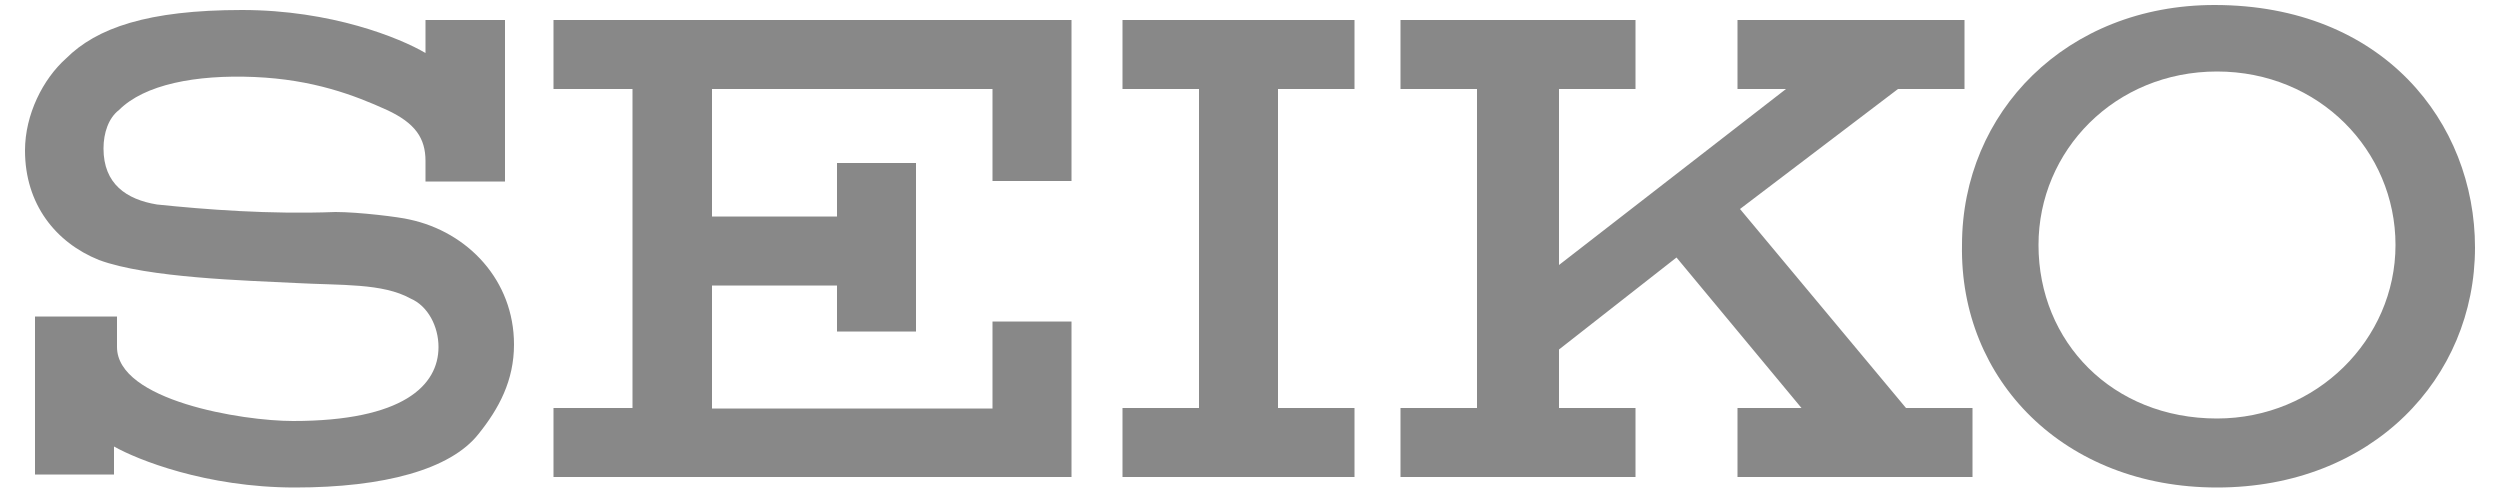 <?xml version="1.0" encoding="utf-8"?>
<!-- Generator: Adobe Illustrator 20.0.0, SVG Export Plug-In . SVG Version: 6.00 Build 0)  -->
<svg version="1.1" id="レイヤー_1" xmlns="http://www.w3.org/2000/svg" xmlns:xlink="http://www.w3.org/1999/xlink" x="0px"
	 y="0px" width="500px" height="98.4px" viewBox="0 0 500 98.4" style="enable-background:new 0 0 500 98.4;" xml:space="preserve">
<path d="M443.4,97.5c31.1,0,51.6-21.9,51.6-48c0-25-18.4-48.5-52.1-48.5c-29.6,0-50.5,21.4-50.5,48C391.9,76,412.8,97.5,443.4,97.5z
	 M407.7,49c0-18.9,15.3-34.7,35.7-34.7c20.4,0,35.7,15.8,35.7,34.7s-15.8,34.7-35.7,34.7C422.5,83.7,407.7,68.4,407.7,49z" fill="#888888"/>
<path d="M270.9,17.8V4h-46.4v13.8h15.3v63.8h-15.3v13.8h46.4V81.6h-15.3V17.8H270.9z M110.7,4v13.8h15.8v63.8h-15.8v13.8h103.6V64.3
	h-15.8v17.4h-56.1V57.1h25v9.2h15.8V32.6h-15.8v10.7h-25V17.8h56.1v18.4h15.8V4L110.7,4z M87.7,69.4c0,7.7-7.1,14.8-29.1,14.8
	c-10.2,0-35.2-4.1-35.2-14.8v-6.1H7v31.6h15.8v-5.6c4.6,2.6,18.4,8.2,36.2,8.2s31.1-3.6,36.7-10.7c4.1-5.1,7.1-10.7,7.1-17.9
	c0-12.8-9.2-22.5-20.9-25c-2-0.5-10.2-1.5-14.8-1.5c-13.3,0.5-26-0.5-35.7-1.5c-6.1-1-10.7-4.1-10.7-11.2c0-3.1,1-6.1,3.1-7.7
	c5.1-5.1,15.3-7.1,27.1-6.6c11.7,0.5,19.9,3.6,26.5,6.6c5.6,2.6,7.7,5.6,7.7,10.2v4.1H101V4H85.1v6.6C80,7.6,66.3,2,48.4,2
	c-18.9,0-29.1,3.6-35.2,9.7C8.6,15.8,5,22.9,5,30.1C5,40.8,11.1,48.5,19.8,52c9.7,3.6,29.6,4.1,39.3,4.6c9.2,0.5,17.4,0,23,3.1
	C85.6,61.2,87.7,65.3,87.7,69.4z M347.5,95.4h47V81.6h-13.3L348,41.8l31.6-24h13.3V4h-45.4v13.8h9.7L311.8,53V17.8h15.3V4h-47v13.8
	h15.3v63.8h-15.3v13.8h47V81.6h-15.3V69.9l23.5-18.4l25,30.1h-12.8L347.5,95.4z" fill="#888888"/>
</svg>
